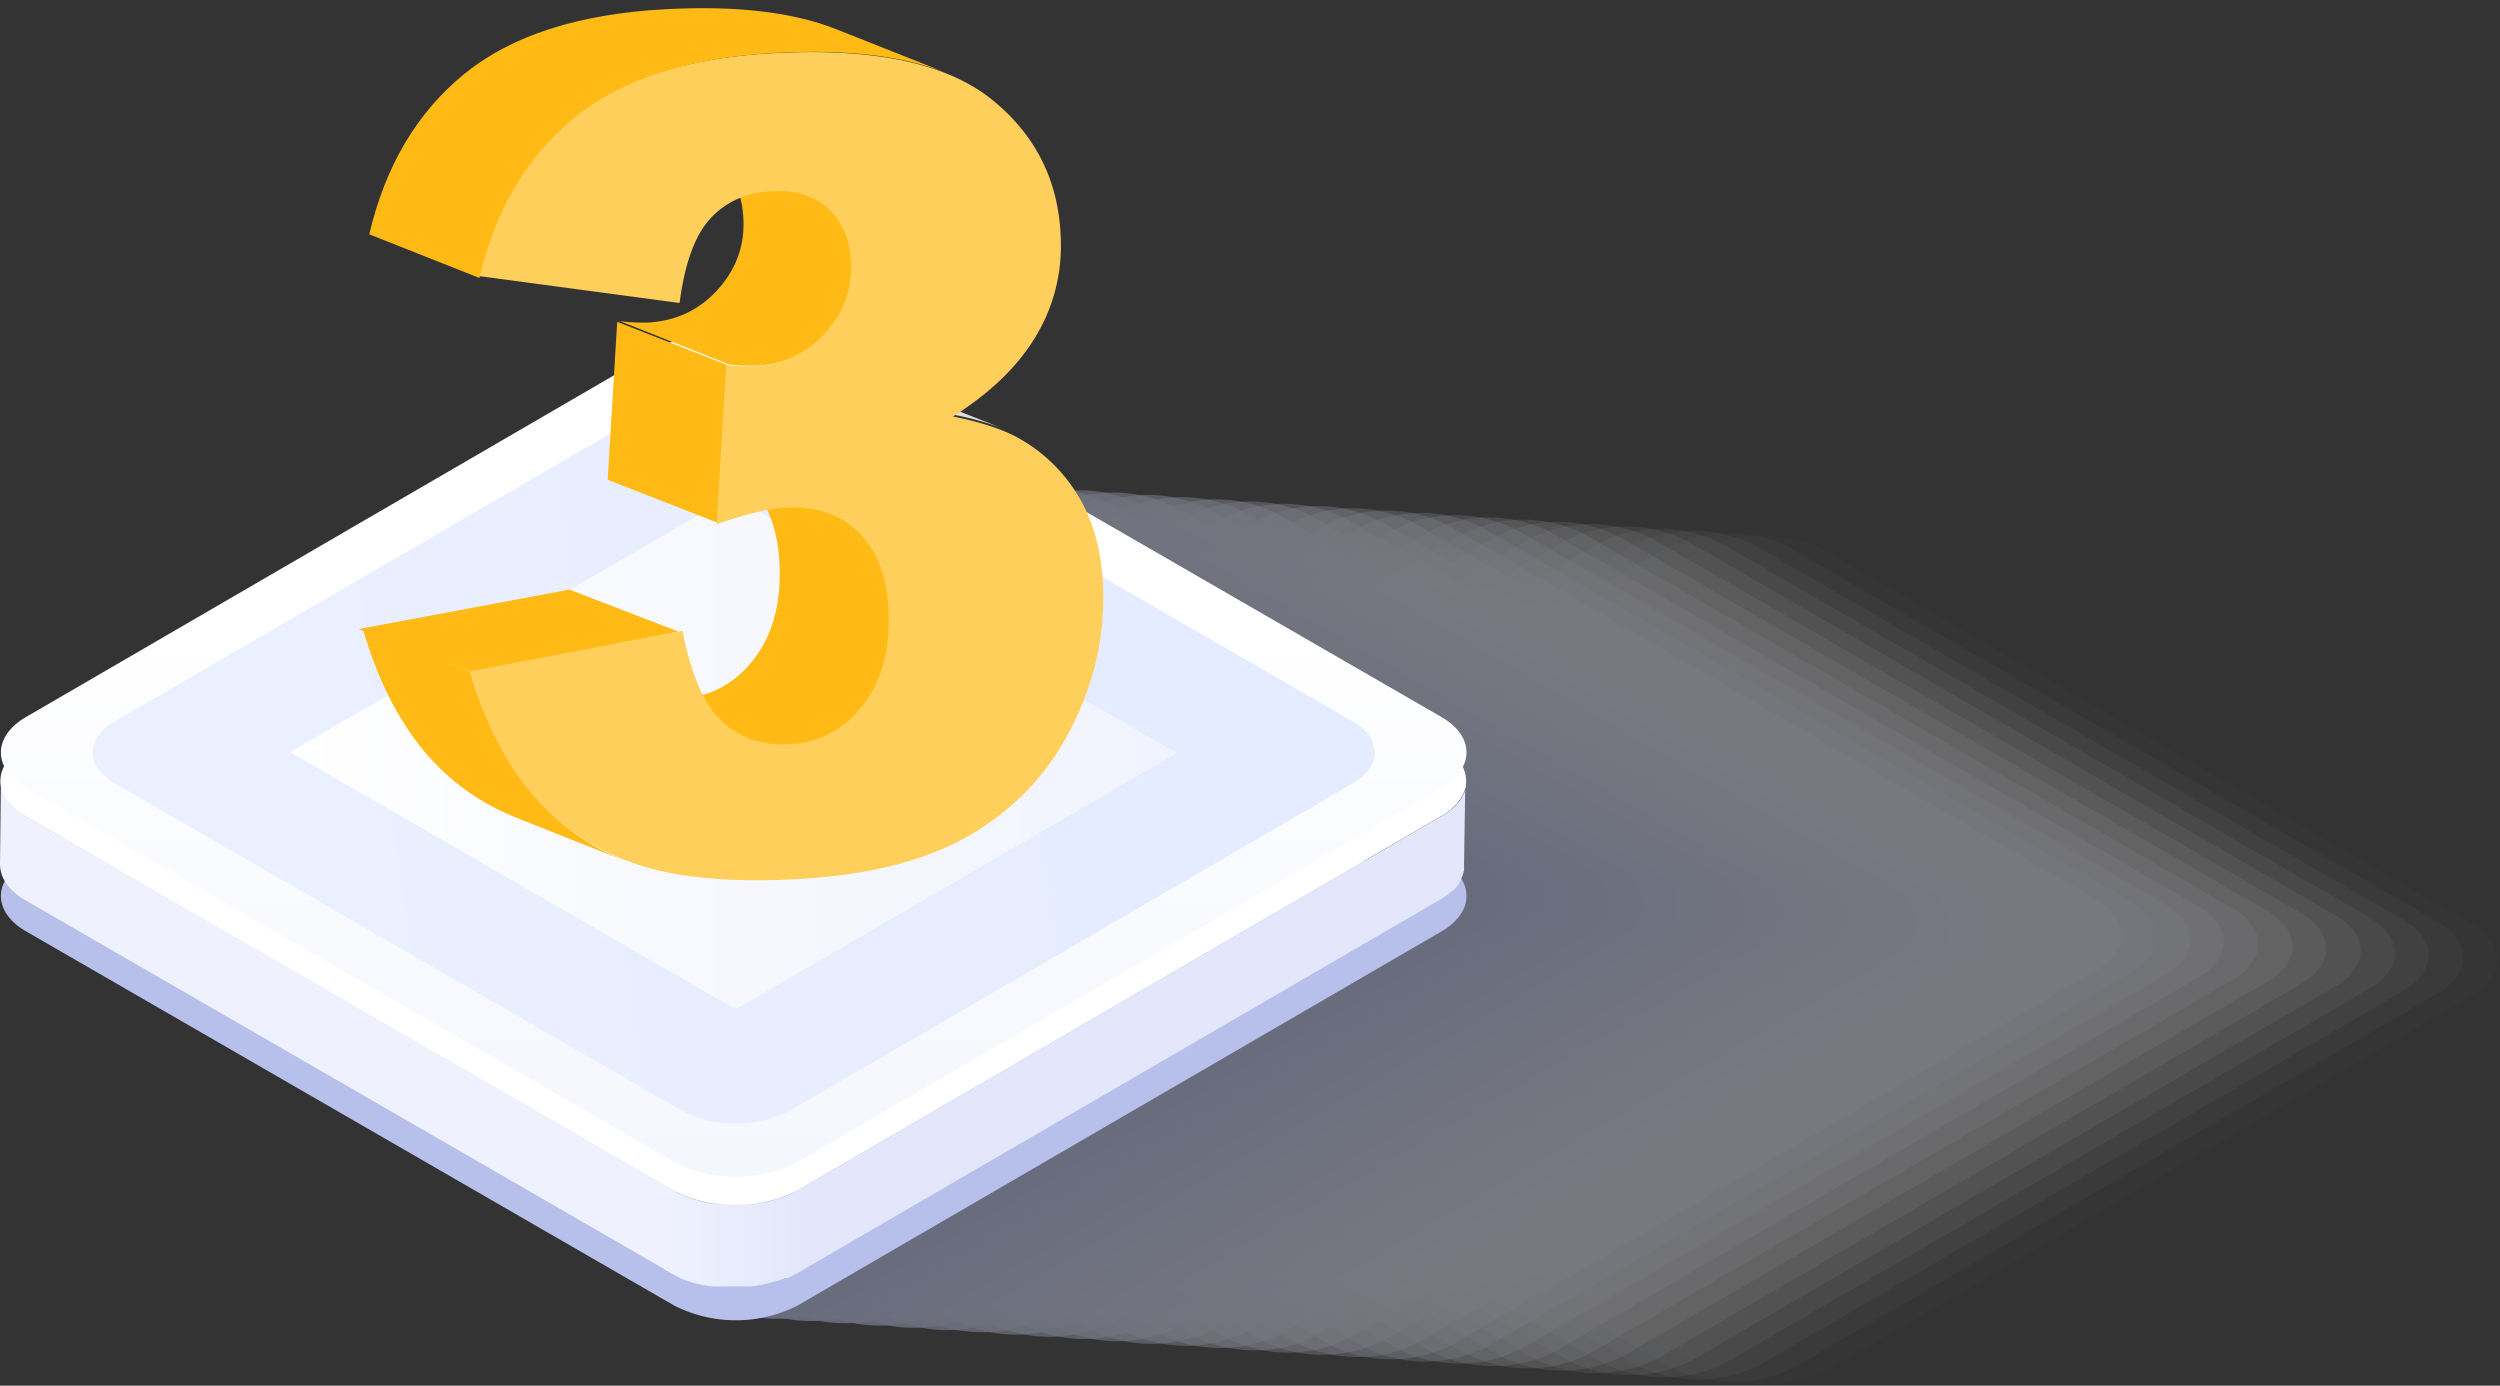 <svg xmlns="http://www.w3.org/2000/svg" width="258" height="143"><rect width="100%" height="100%" fill="#333333" stroke="none"/><defs><linearGradient id="a" x1="47.723%" x2="47.723%" y1="135.755%" y2="35.89%"><stop offset="0%" stop-color="#F1F4FE"/><stop offset="58%" stop-color="#F7F9FE"/><stop offset="100%" stop-color="#FFF"/></linearGradient><linearGradient id="b" x1="81.47%" x2="14.799%" y1="50.308%" y2="55.745%"><stop offset="0%" stop-color="#E6ECFF"/><stop offset="100%" stop-color="#EAF0FF"/></linearGradient><linearGradient id="c" x1="100%" x2="0%" y1="49.962%" y2="49.962%"><stop offset="0%" stop-color="#F1F4FE"/><stop offset="58%" stop-color="#F7F9FE"/><stop offset="100%" stop-color="#FFF"/></linearGradient><linearGradient id="d" x1="1.29%" x2="101.151%" y1="173.743%" y2="173.743%"><stop offset="0%" stop-color="#EFF1FE"/><stop offset="100%" stop-color="#E4E7FB"/></linearGradient></defs><g fill="none" fill-rule="nonzero"><g opacity=".4" style="mix-blend-mode:multiply"><path fill="#FDFDFE" d="M109.1 102.734c-3.5-2-3.52-5.34 0-7.36l66.42-38.59a14 14 0 0 1 12.7 0l66.86 38.59c3.5 2 3.52 5.33 0 7.36l-66.4 38.6a14.07 14.07 0 0 1-12.7 0l-66.88-38.6Z" opacity=".03"/><path fill="#FAFBFE" d="M105.58 102.504c-3.51-2-3.53-5.34 0-7.36l66.43-38.6a14 14 0 0 1 12.7 0l66.86 38.6c3.5 2 3.51 5.33 0 7.36l-66.41 38.6a14.15 14.15 0 0 1-12.71 0l-66.87-38.6Z" opacity=".06"/><path fill="#F8F9FD" d="M102.06 102.274c-3.51-2-3.53-5.35-.05-7.36l66.42-38.6a14 14 0 0 1 12.71 0l66.85 38.6c3.51 2 3.52 5.33 0 7.36l-66.41 38.59a14.09 14.09 0 0 1-12.71 0l-66.81-38.59Z" opacity=".1"/><path fill="#F6F7FC" d="M98.53 102.034c-3.5-2-3.52-5.34 0-7.36l66.42-38.59a14 14 0 0 1 12.71 0l66.85 38.59c3.5 2 3.52 5.34 0 7.36l-66.42 38.6a14.07 14.07 0 0 1-12.7 0l-66.86-38.6Z" opacity=".13"/><path fill="#F3F5FC" d="M95.01 101.804c-3.51-2-3.53-5.34 0-7.36l66.42-38.6a14.07 14.07 0 0 1 12.7 0l66.86 38.6c3.5 2 3.52 5.33 0 7.36l-66.42 38.6a14.09 14.09 0 0 1-12.71 0l-66.85-38.6Z" opacity=".16"/><path fill="#F1F3FB" d="M91.49 101.574c-3.51-2-3.53-5.34-.05-7.36l66.42-38.6a14 14 0 0 1 12.71 0l66.85 38.59c3.51 2 3.52 5.33 0 7.36l-66.37 38.64a14.09 14.09 0 0 1-12.71 0l-66.85-38.63Z" opacity=".19"/><path fill="#EFF1FA" d="M87.96 101.334c-3.5-2-3.52-5.34 0-7.36l66.42-38.59a14 14 0 0 1 12.71 0l66.85 38.59c3.51 2 3.52 5.34 0 7.36l-66.42 38.6a14.07 14.07 0 0 1-12.7 0l-66.86-38.6Z" opacity=".23"/><path fill="#ECEFFA" d="M84.44 101.104c-3.51-2-3.53-5.34 0-7.36l66.42-38.6a14.07 14.07 0 0 1 12.7 0l66.86 38.6c3.5 2 3.52 5.33 0 7.36l-66.42 38.6a14.09 14.09 0 0 1-12.71 0l-66.85-38.6Z" opacity=".26"/><path fill="#EAEDF9" d="M80.92 100.874c-3.51-2-3.53-5.34-.05-7.36l66.43-38.6a14 14 0 0 1 12.7 0l66.85 38.6c3.51 2 3.53 5.33 0 7.36l-66.41 38.6a14.09 14.09 0 0 1-12.71 0l-66.81-38.6Z" opacity=".29"/><path fill="#E8EBF9" d="M77.39 100.644c-3.5-2-3.52-5.35 0-7.37l66.42-38.59a14 14 0 0 1 12.71 0l66.85 38.59c3.51 2 3.52 5.34 0 7.37l-66.41 38.56a14.09 14.09 0 0 1-12.71 0l-66.86-38.56Z" opacity=".32"/><path fill="#E5E9F8" d="M73.87 100.404c-3.5-2-3.52-5.34 0-7.36l66.42-38.59a14 14 0 0 1 12.71 0l66.85 38.59c3.5 2 3.52 5.33 0 7.36l-66.42 38.6a14.09 14.09 0 0 1-12.71 0l-66.85-38.6Z" opacity=".35"/><path fill="#E3E7F7" d="M70.35 100.204c-3.51-2-3.53-5.34-.05-7.36l66.43-38.64a14.07 14.07 0 0 1 12.7 0l66.86 38.6c3.5 2 3.52 5.33 0 7.36l-66.41 38.6a14.09 14.09 0 0 1-12.71 0l-66.82-38.56Z" opacity=".39"/><path fill="#E1E5F7" d="M66.83 99.944c-3.51-2-3.53-5.34 0-7.37l66.42-38.59a14 14 0 0 1 12.71 0l66.85 38.59c3.51 2 3.52 5.34 0 7.37l-66.41 38.59a14.09 14.09 0 0 1-12.71 0l-66.86-38.59Z" opacity=".42"/><path fill="#DEE3F6" d="M63.3 99.704c-3.5-2-3.52-5.34 0-7.36l66.38-38.59a14 14 0 0 1 12.71 0l66.85 38.59c3.5 2 3.52 5.34 0 7.36l-66.42 38.6a14.07 14.07 0 0 1-12.7 0l-66.82-38.6Z" opacity=".45"/><path fill="#DCE1F5" d="M59.78 99.474c-3.51-2-3.53-5.34 0-7.36l66.42-38.6a14.07 14.07 0 0 1 12.7 0l66.78 38.6c3.5 2 3.52 5.33 0 7.36l-66.42 38.6a14.09 14.09 0 0 1-12.71 0l-66.77-38.6Z" opacity=".48"/><path fill="#DADEF5" d="M56.26 99.204c-3.51-2-3.53-5.34-.05-7.36l66.47-38.56a14 14 0 0 1 12.71 0l66.85 38.59c3.51 2 3.52 5.34 0 7.37l-66.41 38.59a14 14 0 0 1-12.71 0l-66.86-38.63Z" opacity=".52"/><path fill="#D8DCF4" d="M52.73 99.014c-3.5-2-3.52-5.35 0-7.37l66.42-38.59a14 14 0 0 1 12.71 0l66.82 38.59c3.5 2 3.52 5.34 0 7.37l-66.39 38.59a14.07 14.07 0 0 1-12.7 0l-66.86-38.59Z" opacity=".55"/><path fill="#D5DAF3" d="M49.21 98.774c-3.51-2-3.53-5.34 0-7.36l66.42-38.59a14 14 0 0 1 12.71 0l66.85 38.59c3.5 2 3.52 5.33 0 7.36l-66.42 38.6a14.09 14.09 0 0 1-12.71 0l-66.85-38.6Z" opacity=".58"/><path fill="#D3D8F3" d="M45.68 98.544c-3.51-2-3.53-5.34-.05-7.36l66.43-38.6a14.07 14.07 0 0 1 12.7 0l66.86 38.62c3.51 2 3.53 5.34 0 7.37l-66.41 38.59a14 14 0 0 1-12.71 0l-66.82-38.62Z" opacity=".61"/><path fill="#D1D6F2" d="M42.17 98.314c-3.51-2-3.53-5.34-.05-7.37l66.42-38.59a14 14 0 0 1 12.71 0l66.85 38.59c3.51 2 3.52 5.34 0 7.37l-66.42 38.59a14.07 14.07 0 0 1-12.7 0l-66.81-38.59Z" opacity=".65"/><path fill="#CED4F1" d="M38.68 98.074c-3.51-2-3.52-5.34 0-7.36l66.42-38.59a14 14 0 0 1 12.71 0l66.85 38.59c3.5 2 3.52 5.34 0 7.36l-66.42 38.6a14.07 14.07 0 0 1-12.7 0l-66.86-38.6Z" opacity=".68"/><path fill="#CCD2F1" d="M35.12 97.844c-3.51-2-3.53-5.34-.05-7.36l66.43-38.6a14.07 14.07 0 0 1 12.7 0l66.85 38.59c3.51 2 3.53 5.34 0 7.37l-66.37 38.59a14 14 0 0 1-12.71 0l-66.85-38.59Z" opacity=".71"/><path fill="#CAD0F0" d="M31.6 97.614c-3.51-2-3.53-5.34-.05-7.37l66.42-38.59a14 14 0 0 1 12.71 0l66.85 38.55c3.51 2 3.52 5.34 0 7.37l-66.37 38.63a14 14 0 0 1-12.71 0L31.6 97.614Z" opacity=".74"/><path fill="#C7CEF0" d="M28.07 97.374c-3.51-2-3.52-5.34 0-7.36l66.42-38.59a14 14 0 0 1 12.71 0l66.85 38.59c3.5 2 3.52 5.34 0 7.36l-66.37 38.6a14.07 14.07 0 0 1-12.7 0l-66.91-38.6Z" opacity=".77"/><path fill="#C5CCEF" d="M24.55 97.144c-3.51-2-3.53-5.34 0-7.36l66.38-38.58a14 14 0 0 1 12.7 0l66.85 38.58c3.51 2 3.53 5.34.05 7.37l-66.42 38.59a14 14 0 0 1-12.71 0l-66.85-38.6Z" opacity=".81"/><path fill="#C3CAEE" d="M21.03 96.914c-3.51-2-3.53-5.34-.05-7.37l66.42-38.59a14.09 14.09 0 0 1 12.71 0l66.85 38.59c3.51 2 3.53 5.34 0 7.37l-66.37 38.59a14 14 0 0 1-12.71 0l-66.85-38.59Z" opacity=".84"/><path fill="#C0C8EE" d="M17.5 96.684c-3.5-2-3.52-5.34 0-7.37l66.42-38.59a14 14 0 0 1 12.71 0l66.85 38.59c3.5 2 3.52 5.34 0 7.37l-66.42 38.59a14 14 0 0 1-12.7 0L17.5 96.684Z" opacity=".87"/><path fill="#BEC6ED" d="M13.98 96.444c-3.51-2-3.52-5.34 0-7.36l66.42-38.59a14 14 0 0 1 12.71 0l66.85 38.58c3.5 2 3.52 5.35 0 7.37l-66.42 38.59a14 14 0 0 1-12.7 0l-66.86-38.59Z" opacity=".9"/><path fill="#BCC4EC" d="M10.46 96.204c-3.51-2-3.53-5.34 0-7.37l66.43-38.59a14.07 14.07 0 0 1 12.7 0l66.85 38.59c3.51 2 3.53 5.34 0 7.37l-66.42 38.6a14 14 0 0 1-12.71 0l-66.85-38.6Z" opacity=".94"/><path fill="#B9C2EC" d="M6.93 95.984c-3.5-2-3.52-5.34 0-7.37l66.42-38.59a14 14 0 0 1 12.71 0l66.85 38.59c3.51 2 3.52 5.34 0 7.37l-66.42 38.59a14 14 0 0 1-12.7 0L6.93 95.984Z" opacity=".97"/><path fill="#B7C0EB" d="M3.41 95.744c-3.51-2-3.52-5.33 0-7.36l66.42-38.59a14 14 0 0 1 12.71 0l66.85 38.58c3.5 2 3.52 5.35 0 7.37l-66.42 38.6a14.07 14.07 0 0 1-12.7 0l-66.86-38.6Z"/></g><path fill="#B7C0EB" d="M2.73 96.14c-3.51-2-3.52-5.34 0-7.36l66.42.4a14.09 14.09 0 0 1 12.71 0l66.85-.39c3.5 2 3.52 5.33 0 7.36l-66.42 38.59a14.07 14.07 0 0 1-12.7 0L2.73 96.14Z"/><path fill="#E4E7FB" d="M151.29 80.88a2.54 2.54 0 0 1 0 .29 1.41 1.41 0 0 1-.06.22 1.47 1.47 0 0 1-.08.28c0 .07-.05.14-.08.22-.03.08-.09.18-.14.28a3.85 3.85 0 0 1-.23.38 2 2 0 0 1-.29.36.47.47 0 0 1-.06.09 4.31 4.31 0 0 1-.37.37l-.28.22-.25.2c-.1.07-.21.15-.33.22l-.33.21-66.42 38.6-.14 8.6 66.42-38.6.11-.06.23-.15.32-.22.25-.19c.09-.09.19-.17.27-.24h.06a3.22 3.22 0 0 0 .32-.32s0-.06.06-.08a1.54 1.54 0 0 0 .17-.19l.13-.18a.43.43 0 0 0 0-.07 2.9 2.9 0 0 0 .19-.29v-.07l.13-.28c0-.06.05-.11.07-.16a.19.19 0 0 0 0-.07 1.2 1.2 0 0 0 .08-.27 1.09 1.09 0 0 0 .05-.17v-.06a2.51 2.51 0 0 0 0-.27v-.27l.13-8.62c.08.12.07.2.07.29Z"/><path fill="#EFF1FE" d="M2.73 84.27C.96 83.27.08 81.9.09 80.56L0 89.21c0 1.34.87 2.69 2.64 3.71l66.85 38.59.14-8.59-66.9-38.65Z"/><path fill="#FFF" d="M148.66 76.91c3.52 2 3.53 5.34 0 7.36l-66.42 38.6a14.09 14.09 0 0 1-12.71 0L2.68 84.27c-3.51-2-3.53-5.34 0-7.36l66.41-38.6a14.09 14.09 0 0 1 12.71 0l66.86 38.6Z"/><path fill="url(#a)" d="M2.73 47.485c-3.51-2-3.52-5.34 0-7.36l66.42-38.6a14 14 0 0 1 12.71 0l66.85 38.6c3.5 2 3.52 5.33 0 7.36l-66.42 38.59a14 14 0 0 1-12.7 0L2.73 47.485Z" transform="translate(0 33.844)"/><path fill="url(#b)" d="M11.87 47.015c-3.07-1.76-3.08-4.66 0-6.43l58.11-33.76a12.16 12.16 0 0 1 11.11 0l58.48 33.76c3.06 1.78 3.08 4.67 0 6.44l-58.09 33.76a12.31 12.31 0 0 1-11.12 0l-58.49-33.77Z" transform="translate(0 33.844)"/><path fill="url(#c)" d="m75.82 70.265-45.88-26.49 45.48-26.41h.14l45.9 26.5L76 70.265h-.17z" transform="translate(0 33.844)"/><path fill="url(#d)" d="M81.31 98.045c.29-.13 1.37-.72 1.64-.88v-8.52c-.27.15-1.21.67-1.5.81l-.26.1a7 7 0 0 1-.69.26c-.09 0-.18.07-.27.09l-.46.14-.36.1a4.31 4.31 0 0 0-.49.11l-.34.06-1 .14H76.65a2.68 2.68 0 0 1-.4 0h-2.23l-.4-.06c-.17 0-.32-.06-.48-.08l-.37-.07-.56-.14-.31-.09a9.82 9.82 0 0 1-1-.32l-.44-.19-.25-.1c-.22-.11-1.47-.81-1.68-.93v8.67c.21.12 1.33.75 1.55.85l.23.11.4.17h.06c.31.12.63.22.95.32h.08l.25.06.54.13h.15c.07 0 .16 0 .23.06l.46.07c.067.005.133.005.2 0h.23a2 2 0 0 0 .42 0 .91.91 0 0 0 .23 0h2.56c.087.006.173.006.26 0h.08c.34 0 .68-.08 1-.14h.06a1.63 1.63 0 0 1 .3-.07l.48-.11.36-.09.45-.14a.35.35 0 0 0 .11 0l.16-.05a5.24 5.24 0 0 0 .69-.28c.096.016.193.02.29.01Z" transform="translate(0 33.844)"/><path fill="#DDD" d="M92.248 39.793c3.752 1.48 7.504 2.957 11.254 4.432a30.172 30.172 0 0 0-4.934-1.395l-11.253-4.432c1.681.324 3.331.79 4.933 1.395Z"/><path fill="#FFBA16" d="M77 76.923 65.948 71.45c1.273.505 2.707.714 4.293.63 2.958-.155 5.409-1.42 7.353-3.794 1.943-2.374 2.9-5.454 2.871-9.241-.036-3.864-1.01-6.805-2.925-8.826a8.579 8.579 0 0 0-3.1-2.109l11.382 4.5a8.566 8.566 0 0 1 3.101 2.11c1.914 2.023 2.889 4.964 2.924 8.826.034 3.787-.055 7.746-2.003 10.12-1.948 2.373-4.89 3.792-7.844 3.949-1.585.084-3.724-.189-5-.692ZM72.38 15.736 83.612 20.2a6.43 6.43 0 0 1 2.161 1.411c1.433 1.43 2.163 3.401 2.19 5.915.022 2.63-.91 4.952-2.797 6.964-1.887 2.012-4.253 3.096-7.099 3.254a19.501 19.501 0 0 1-2.832-.13l-11.23-4.464c.94.116 1.887.161 2.834.137 2.85-.15 5.215-1.234 7.098-3.255 1.882-2.02 2.814-4.342 2.795-6.964-.022-2.51-.752-4.482-2.189-5.913a6.406 6.406 0 0 0-2.163-1.418Z"/><path fill="#FFBA16" d="m74.03 53.938-11.319-4.423.985-16.297 11.317 4.424zM64.653 88.902c-3.747-1.49-7.495-2.977-11.243-4.463-3.905-1.548-7.144-3.885-9.719-7.009-2.685-3.258-4.762-7.42-6.232-12.485l11.244 4.462c1.468 5.066 3.545 9.227 6.232 12.484 2.575 3.121 5.815 5.458 9.718 7.01Z"/><path fill="#FFBA16" d="m37 64.922 21.76-4.078 11.262 4.34-21.319 4.223z"/><path fill="#FFCF5C" d="M79.958 5.478c10.341-.541 17.832 1.075 22.47 4.85 4.64 3.774 6.99 8.7 7.054 14.78a18.025 18.025 0 0 1-2.722 9.827c-1.848 2.992-4.652 5.673-8.412 8.044 3.064.625 5.41 1.422 7.04 2.392a16.48 16.48 0 0 1 6.192 6.347c1.484 2.682 2.244 5.936 2.28 9.761.044 4.803-1.12 9.473-3.494 14.01-2.373 4.537-5.82 8.115-10.339 10.734-4.519 2.619-10.472 4.122-17.858 4.51-7.197.377-12.886-.207-17.068-1.753-4.182-1.546-7.626-3.947-10.333-7.202-2.714-3.26-4.815-7.42-6.302-12.482l21.964-4.192c.904 4.573 2.275 7.702 4.113 9.386 1.838 1.684 4.159 2.453 6.962 2.308 2.955-.153 5.403-1.407 7.344-3.76 1.942-2.355 2.898-5.407 2.868-9.159-.035-3.83-1.009-6.746-2.92-8.747-1.91-2-4.487-2.917-7.727-2.75-1.726.087-4.099.661-7.118 1.723l.988-16.438c.952.112 1.91.155 2.868.13 2.886-.151 5.282-1.236 7.187-3.254 1.905-2.018 2.848-4.338 2.831-6.961-.023-2.512-.761-4.483-2.216-5.913-1.455-1.43-3.442-2.076-5.962-1.939-2.595.137-4.695 1.063-6.302 2.78-1.607 1.717-2.678 4.636-3.213 8.758l-20.838-2.795c1.665-6.998 4.94-12.464 9.824-16.398 4.885-3.934 11.831-6.133 20.839-6.597Z"/><path fill="#FFBA16" d="m86.31 3.02 9.662 3.83 1.703.675c-4.447-1.762-10.298-2.452-17.553-2.07L68.755.946C76.01.563 81.861 1.254 86.31 3.02Zm-27.015 9.106c4.882-3.97 11.824-6.194 20.827-6.671L68.755.946c-9 .477-15.943 2.702-20.826 6.675-4.884 3.972-8.158 9.493-9.822 16.56l11.367 4.505c1.665-7.066 4.939-12.586 9.821-16.56Z"/></g></svg>